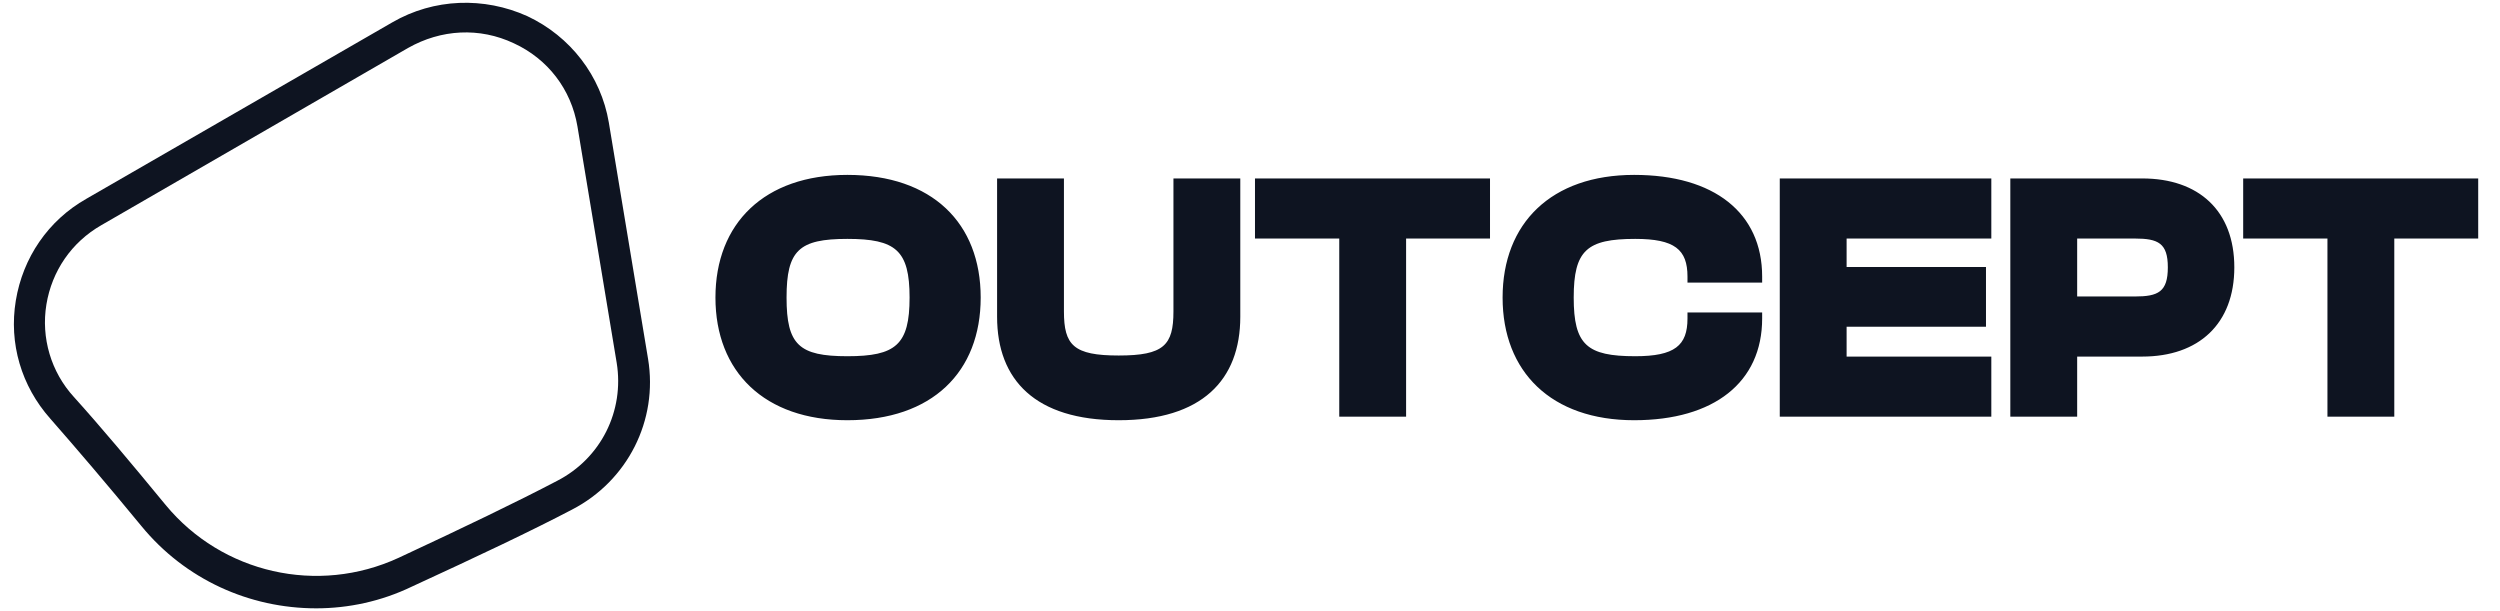 <svg width="900" height="220" viewBox="0 0 900 220" fill="none" xmlns="http://www.w3.org/2000/svg">
<path d="M113.849 219C89.846 219 66.689 208.648 50.876 189.343C38.45 174.234 27.437 161.364 18.118 150.732C7.67 138.981 3.151 123.593 5.693 108.205C8.234 92.817 17.271 79.387 31.108 71.553L141.241 8.042C156.207 -0.632 174.28 -1.191 189.812 5.803C205.343 13.078 216.357 27.347 219.181 44.134L233.3 129.189C236.971 151.292 225.958 173.115 205.908 183.467C191.506 191.021 172.021 200.254 148.3 211.166C137.287 216.482 125.427 219 113.849 219ZM36.474 81.066C25.743 87.221 18.683 97.573 16.706 109.604C14.729 121.635 18.401 133.945 26.59 142.898C36.191 153.53 47.204 166.68 59.63 181.789C79.962 206.41 114.414 214.244 143.5 200.814C166.938 189.902 186.141 180.669 200.543 173.115C216.357 165.001 224.828 147.934 222.005 130.588L207.885 45.533C205.626 32.103 197.154 21.192 185.011 15.596C172.586 9.72 158.749 10.56 146.889 17.274L36.474 81.066Z" fill="#0E1421"/>
<path d="M305.048 151.28C275.224 151.28 257.56 133.872 257.56 107.12C257.56 80.368 275.224 62.96 305.048 62.96C335.64 62.96 353.048 80.368 353.048 107.12C353.048 133.872 335.64 151.28 305.048 151.28ZM305.048 128.24C322.456 128.24 327.448 124.144 327.448 107.12C327.448 90.096 322.456 86 305.048 86C287.64 86 283.16 90.096 283.16 107.12C283.16 124.144 287.64 128.24 305.048 128.24ZM402.729 151.28C372.777 151.28 358.953 136.816 358.953 114.032V64.24H383.017V112.112C383.017 124.272 386.473 127.984 402.729 127.984C418.985 127.984 422.441 124.272 422.441 112.112V64.24H446.505V114.032C446.505 136.816 432.681 151.28 402.729 151.28ZM506.195 150H482.131V85.872H451.795V64.24H536.403V85.872H506.195V150ZM588.295 151.28C558.471 151.28 540.935 133.872 540.935 107.12C540.935 80.368 558.471 62.96 588.295 62.96C617.095 62.96 634.375 76.656 634.375 99.568V101.744H607.495V99.568C607.495 89.84 602.887 86 588.679 86C571.271 86 566.535 90.096 566.535 107.12C566.535 124.144 571.271 128.24 588.679 128.24C602.887 128.24 607.495 124.4 607.495 114.672V112.496H634.375V114.672C634.375 137.584 617.095 151.28 588.295 151.28ZM716.875 150H640.715V64.24H716.875V85.872H664.779V96.112H714.955V117.616H664.779V128.368H716.875V150ZM747.779 150H723.715V64.24H771.203C791.555 64.24 804.355 75.888 804.355 96.24C804.355 116.592 791.555 128.368 771.203 128.368H747.779V150ZM768.515 85.872H747.779V106.736H768.515C776.963 106.736 780.419 105.072 780.419 96.24C780.419 87.536 776.963 85.872 768.515 85.872ZM861.945 150H837.881V85.872H807.545V64.24H892.153V85.872H861.945V150Z" fill="#0E1421"/>
</svg>
